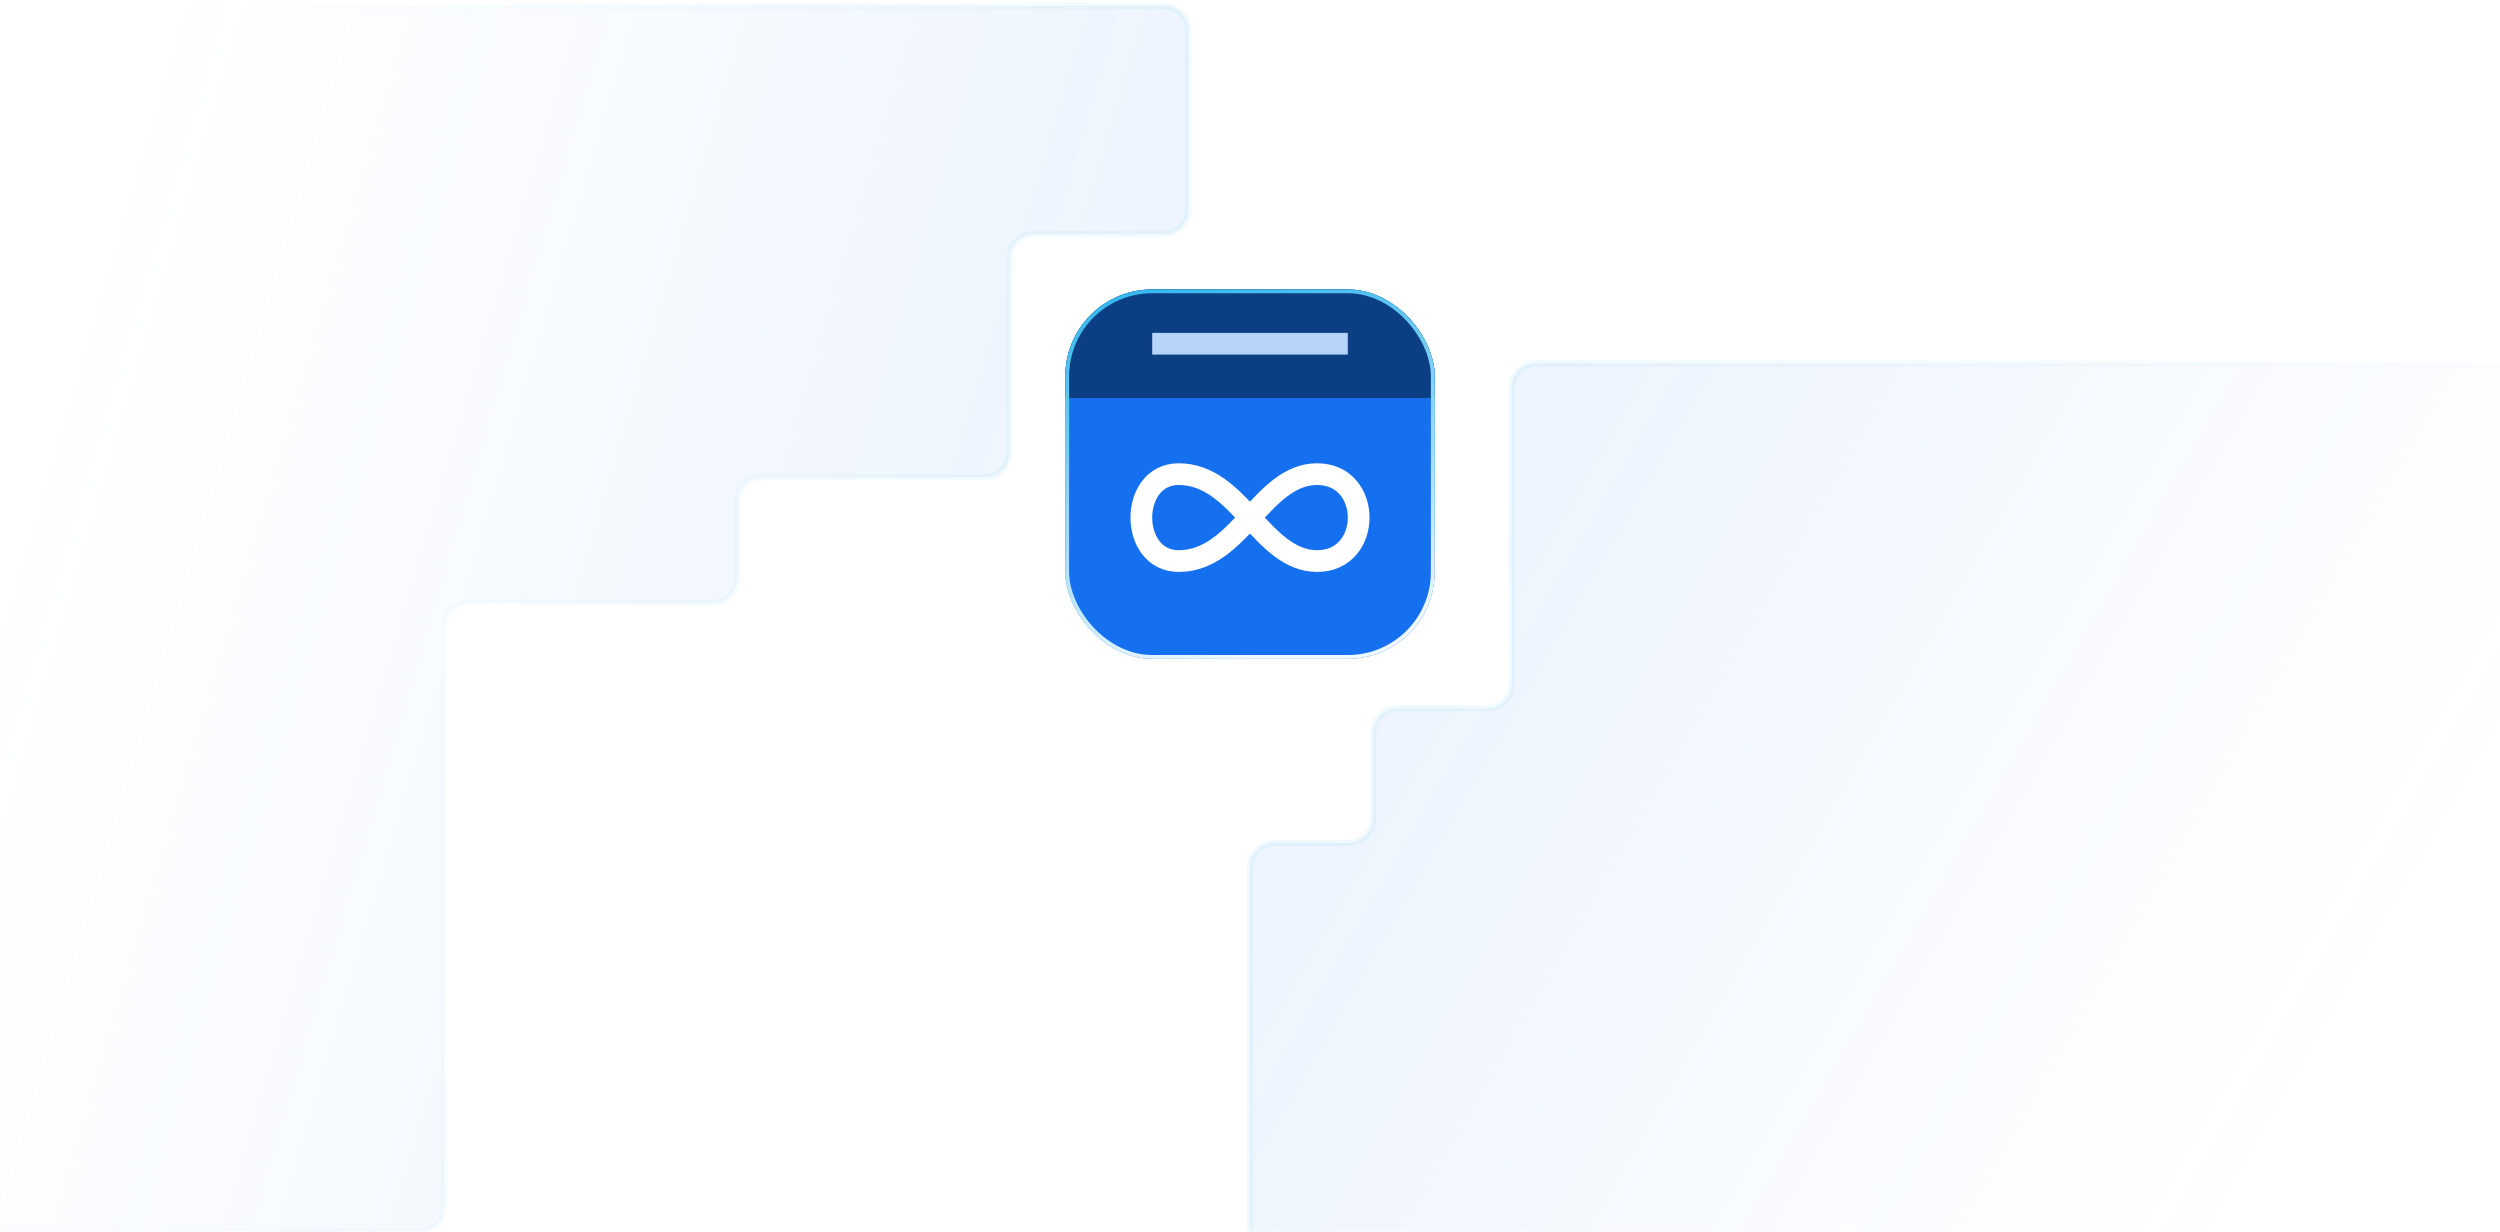 <svg width="406" height="200" viewBox="0 0 406 200" fill="none" xmlns="http://www.w3.org/2000/svg">
<path opacity="0.2" d="M193 34V5.479V5C193 2.791 191.209 1 189 1H-5C-7.209 1 -9 2.791 -9 5V196C-9 198.209 -7.209 200 -5 200H68.108C70.317 200 72.108 198.209 72.108 196V101.903C72.108 99.694 73.899 97.903 76.108 97.903H115.763C117.972 97.903 119.763 96.112 119.763 93.903V81.5C119.763 79.291 121.554 77.5 123.763 77.5H159.916C162.125 77.5 163.916 75.709 163.916 73.5V42C163.916 39.791 165.707 38 167.916 38H189C191.209 38 193 36.209 193 34Z" fill="url(#paint0_linear_12967_162587)" fill-opacity="0.4" stroke="url(#paint1_linear_12967_162587)" stroke-opacity="0.3"/>
<path opacity="0.2" d="M249.5 59H414C416.209 59 418 60.791 418 63V199C418 201.209 416.209 203 414 203H207C204.791 203 203 201.209 203 199V140.883C203 138.674 204.791 136.883 207 136.883H219C221.209 136.883 223 135.092 223 132.883V119.031C223 116.822 224.791 115.031 227 115.031H241.5C243.709 115.031 245.5 113.24 245.5 111.031V63C245.5 60.791 247.291 59 249.5 59Z" fill="url(#paint2_linear_12967_162587)" fill-opacity="0.4" stroke="url(#paint3_linear_12967_162587)" stroke-opacity="0.3"/>
<g filter="url(#filter0_i_12967_162587)">
<g clip-path="url(#clip0_12967_162587)">
<rect x="173.002" y="47.001" width="59.998" height="59.998" rx="14.117" fill="#1570EF"/>
<rect width="63.527" height="17.646" transform="translate(171.237 47.001)" fill="#0C3E83"/>
<rect width="31.764" height="3.529" transform="translate(187.12 54.059)" fill="#B6D3FA"/>
<path d="M213.903 77C222.895 77 222.895 91.117 213.903 91.117C204.912 91.117 201.315 77 191.423 77C183.332 77 183.332 91.117 191.423 91.117C201.315 91.117 204.912 77 213.904 77H213.903Z" stroke="white" stroke-width="3.529" stroke-linecap="round" stroke-linejoin="round"/>
</g>
<rect x="173.314" y="47.313" width="59.373" height="59.373" rx="13.805" stroke="url(#paint4_linear_12967_162587)" stroke-width="0.625"/>
</g>
<defs>
<filter id="filter0_i_12967_162587" x="173.002" y="47.001" width="59.998" height="59.998" filterUnits="userSpaceOnUse" color-interpolation-filters="sRGB">
<feFlood flood-opacity="0" result="BackgroundImageFix"/>
<feBlend mode="normal" in="SourceGraphic" in2="BackgroundImageFix" result="shape"/>
<feColorMatrix in="SourceAlpha" type="matrix" values="0 0 0 0 0 0 0 0 0 0 0 0 0 0 0 0 0 0 127 0" result="hardAlpha"/>
<feOffset/>
<feGaussianBlur stdDeviation="7.981"/>
<feComposite in2="hardAlpha" operator="arithmetic" k2="-1" k3="1"/>
<feColorMatrix type="matrix" values="0 0 0 0 1 0 0 0 0 1 0 0 0 0 1 0 0 0 0.05 0"/>
<feBlend mode="normal" in2="shape" result="effect1_innerShadow_12967_162587"/>
</filter>
<linearGradient id="paint0_linear_12967_162587" x1="192.999" y1="67" x2="21.499" y2="16.5" gradientUnits="userSpaceOnUse">
<stop stop-color="#1570EF"/>
<stop offset="1" stop-color="#1570EF" stop-opacity="0"/>
</linearGradient>
<linearGradient id="paint1_linear_12967_162587" x1="180.999" y1="53.5" x2="31.999" y2="19.5" gradientUnits="userSpaceOnUse">
<stop stop-color="#00A4E6"/>
<stop offset="1" stop-color="#F9FAFA"/>
</linearGradient>
<linearGradient id="paint2_linear_12967_162587" x1="233.999" y1="69" x2="387.332" y2="157.622" gradientUnits="userSpaceOnUse">
<stop stop-color="#1570EF"/>
<stop offset="1" stop-color="#1570EF" stop-opacity="0"/>
</linearGradient>
<linearGradient id="paint3_linear_12967_162587" x1="405.227" y1="96.99" x2="255.273" y2="46.66" gradientUnits="userSpaceOnUse">
<stop stop-color="#F9FAFA"/>
<stop offset="1" stop-color="#00A4E6"/>
</linearGradient>
<linearGradient id="paint4_linear_12967_162587" x1="182.377" y1="28.877" x2="203.001" y2="106.999" gradientUnits="userSpaceOnUse">
<stop stop-color="#00A4E6"/>
<stop offset="1" stop-color="#EEF8FF"/>
</linearGradient>
<clipPath id="clip0_12967_162587">
<rect x="173.002" y="47.001" width="59.998" height="59.998" rx="14.117" fill="white"/>
</clipPath>
</defs>
</svg>

